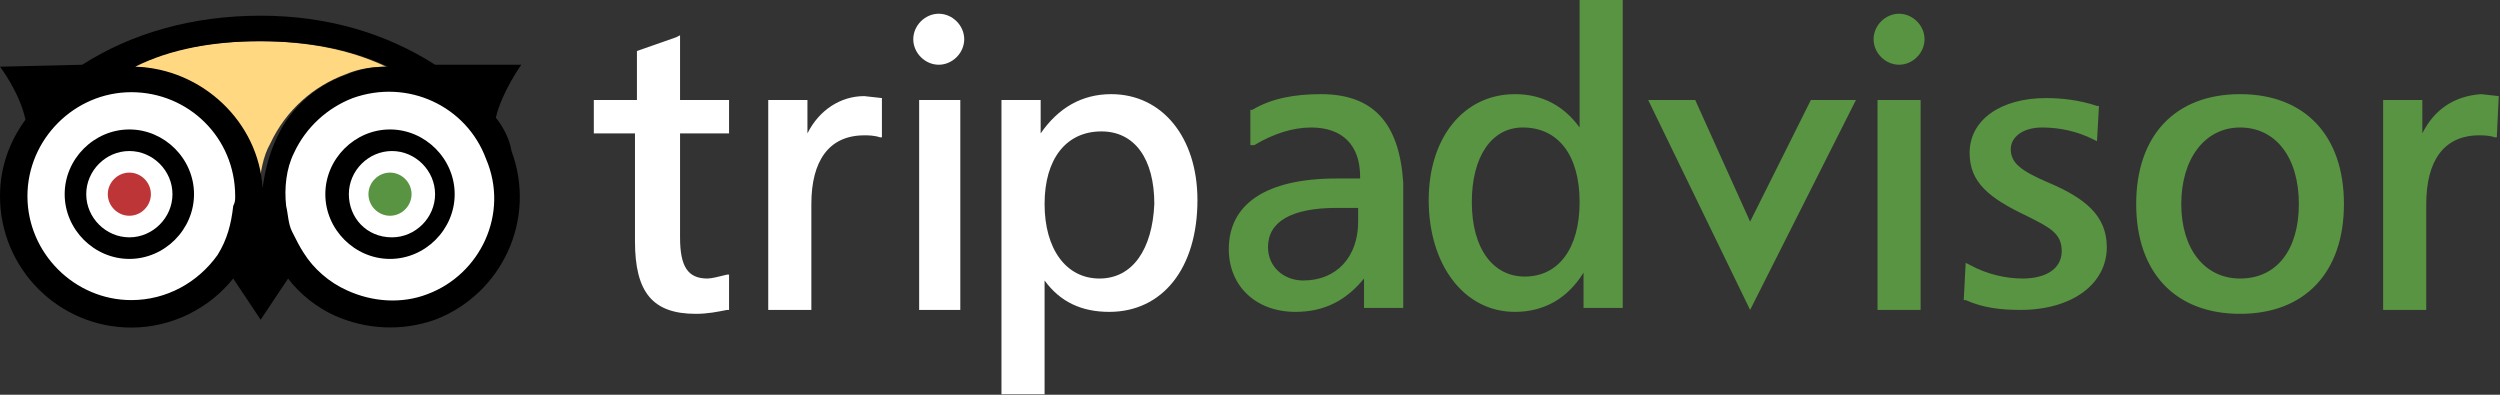 <svg xmlns="http://www.w3.org/2000/svg" width="304" height="48" viewBox="0 0 304 48">
  <rect x="0" y="0" width="304" height="48" fill="#333333" stroke="none"/>
  <g fill="none" fill-rule="evenodd">
    <path fill="#FFF" fill-rule="nonzero" d="M34.079,28.86 C36.7,36.254 45.041,40.07 52.429,37.208 C59.817,34.584 63.63,26.236 60.77,18.842 C58.149,11.449 49.808,7.632 42.42,10.495 C35.27,13.118 31.457,21.466 34.079,28.86 Z"/>
    <ellipse cx="15.967" cy="23.851" fill="#FFF" fill-rule="nonzero" rx="14.299" ry="14.311"/>
    <path fill="#BE3538" fill-rule="nonzero" d="M18.35,23.613 C18.35,25.044 17.159,26.236 15.729,26.236 C14.299,26.236 13.107,25.044 13.107,23.613 C13.107,22.182 14.299,20.989 15.729,20.989 C17.159,20.989 18.35,22.182 18.35,23.613 L18.35,23.613 Z"/>
    <path fill="#589442" fill-rule="nonzero" d="M50.046,23.613 C50.046,25.044 48.854,26.236 47.424,26.236 C45.995,26.236 44.803,25.044 44.803,23.613 C44.803,22.182 45.995,20.989 47.424,20.989 C48.854,20.989 50.046,22.182 50.046,23.613 Z"/>
    <path fill="#000" fill-rule="nonzero" d="M7.864,23.613 C7.864,27.906 11.439,31.484 15.729,31.484 C20.018,31.484 23.593,27.906 23.593,23.613 C23.593,19.32 20.018,15.742 15.729,15.742 C11.439,15.742 7.864,19.32 7.864,23.613 L7.864,23.613 Z M10.486,23.613 C10.486,20.751 12.869,18.365 15.729,18.365 C18.588,18.365 20.972,20.751 20.972,23.613 C20.972,26.475 18.588,28.86 15.729,28.86 C12.869,28.86 10.486,26.475 10.486,23.613 L10.486,23.613 Z M39.56,23.613 C39.56,27.906 43.135,31.484 47.424,31.484 C51.714,31.484 55.289,27.906 55.289,23.613 C55.289,19.32 51.714,15.742 47.424,15.742 C43.135,15.742 39.56,19.32 39.56,23.613 L39.56,23.613 Z M42.42,23.613 C42.42,20.751 44.803,18.365 47.663,18.365 C50.522,18.365 52.906,20.751 52.906,23.613 C52.906,26.475 50.522,28.86 47.663,28.86 C44.565,28.86 42.42,26.475 42.42,23.613 L42.42,23.613 Z"/>
    <path d="M36.939,30.768 C38.13,32.676 40.037,34.346 42.181,35.3 C45.28,36.731 48.616,36.969 51.952,35.777 C58.625,33.392 61.962,25.998 59.34,19.558 C56.957,12.88 49.569,9.541 43.135,12.164 C40.037,13.357 37.415,15.742 35.985,18.842 C35.032,20.989 34.794,23.136 35.032,25.282"/>
    <path fill="#FFD881" fill-rule="nonzero" d="M41.943,9.063 C43.611,8.348 45.28,8.109 46.948,8.109 C42.42,5.963 37.177,5.009 31.457,5.009 C25.738,5.009 20.495,5.963 15.967,8.109 C24.308,8.348 30.981,14.788 31.457,22.897 C31.696,20.989 31.934,19.081 32.887,17.411 C34.794,13.357 38.13,10.495 41.943,9.063 Z"/>
    <path fill="#000" fill-rule="nonzero" d="M60.293,14.311 C61.008,11.21 63.391,7.871 63.391,7.871 L52.906,7.871 C46.948,4.055 39.798,1.908 31.696,1.908 C23.355,1.908 15.967,4.055 10.009,7.871 L0,8.109 C0,8.109 2.383,11.21 3.098,14.549 C1.192,17.173 0,20.274 0,23.851 C0,32.676 7.149,39.832 15.967,39.832 C20.972,39.832 25.5,37.446 28.359,33.869 L31.696,38.878 L35.032,33.869 C36.462,35.777 38.607,37.446 40.752,38.401 C44.565,40.07 48.854,40.309 52.906,38.878 C61.008,35.777 65.298,26.713 62.2,18.365 C61.962,16.934 61.247,15.503 60.293,14.311 Z M31.696,5.009 C37.415,5.009 42.658,5.963 47.186,8.109 C45.518,8.109 43.85,8.348 42.181,9.063 C38.13,10.495 35.032,13.357 33.364,17.411 C32.649,19.081 32.172,20.989 31.934,22.897 C31.457,14.788 24.546,8.348 16.444,8.109 C20.733,5.963 25.976,5.009 31.696,5.009 Z M26.453,31.007 C24.07,34.346 20.257,36.492 15.967,36.492 C9.056,36.492 3.336,30.768 3.336,23.851 C3.336,16.934 9.056,11.21 15.967,11.21 C22.878,11.21 28.598,16.696 28.598,23.851 C28.598,24.328 28.598,24.567 28.359,25.044 C28.121,27.19 27.644,29.099 26.453,31.007 Z M51.952,35.777 C48.854,36.969 45.28,36.731 42.181,35.3 C40.037,34.346 38.13,32.676 36.939,30.768 C36.462,30.053 35.985,29.099 35.509,28.144 C35.032,27.19 35.032,25.998 34.794,25.044 C34.555,22.897 34.794,20.512 35.747,18.604 C37.177,15.503 39.798,13.118 42.896,11.926 C49.569,9.541 56.719,12.88 59.102,19.32 C61.962,25.998 58.387,33.392 51.952,35.777 Z"/>
    <g fill-rule="nonzero" transform="translate(72.128)">
      <path fill="#589442" d="M155.699,4.77 C155.699,6.44 157.129,7.871 158.797,7.871 C160.466,7.871 161.895,6.44 161.895,4.77 C161.895,3.101 160.466,1.67 158.797,1.67 C157.129,1.67 155.699,3.101 155.699,4.77 Z"/>
      <path fill="#FFF" d="M10.09,4.532 L5.323,6.201 L5.323,12.164 L0.081,12.164 L0.081,16.219 L5.085,16.219 L5.085,29.337 C5.085,35.538 7.23,38.162 12.473,38.162 C13.903,38.162 15.094,37.924 16.286,37.685 L16.524,37.685 L16.524,33.392 L16.286,33.392 C15.333,33.63 14.379,33.869 13.903,33.869 C11.52,33.869 10.566,32.438 10.566,28.86 L10.566,16.219 L16.524,16.219 L16.524,12.164 L10.566,12.164 L10.566,4.293 L10.09,4.532 Z M26.057,16.219 L26.057,12.164 L21.29,12.164 L21.29,37.685 L26.533,37.685 L26.533,24.805 C26.533,19.558 28.678,16.457 32.968,16.457 C33.444,16.457 34.159,16.457 34.874,16.696 L35.113,16.696 L35.113,11.926 L32.968,11.687 C30.108,11.687 27.487,13.357 26.057,16.219 L26.057,16.219 Z M62.995,11.449 C59.421,11.449 56.561,13.118 54.416,16.219 L54.416,12.164 L49.65,12.164 L49.65,47.941 L54.893,47.941 L54.893,34.107 C56.799,36.731 59.421,37.924 62.757,37.924 C69.191,37.924 73.481,32.676 73.481,24.328 C73.481,16.696 69.191,11.449 62.995,11.449 Z M61.565,33.869 C57.514,33.869 54.893,30.291 54.893,24.805 C54.893,19.32 57.514,15.98 61.804,15.98 C65.855,15.98 68.238,19.32 68.238,24.805 C68,30.291 65.617,33.869 61.565,33.869 L61.565,33.869 Z"/>
      <path fill="#589442" d="M88.495,11.449 C85.397,11.449 82.537,11.926 80.154,13.357 L79.916,13.357 L79.916,17.65 L80.392,17.65 C82.775,16.219 85.158,15.503 87.303,15.503 C91.116,15.503 93.261,17.65 93.261,21.466 L93.261,21.705 L90.401,21.705 C81.822,21.705 77.294,24.805 77.294,30.291 C77.294,34.823 80.631,37.924 85.397,37.924 C88.972,37.924 91.593,36.492 93.738,33.869 L93.738,37.446 L98.504,37.446 L98.504,22.182 C98.027,15.026 94.929,11.449 88.495,11.449 Z M93.023,26.952 C93.023,31.245 90.401,34.107 86.35,34.107 C83.967,34.107 82.06,32.438 82.06,30.053 C82.06,26.952 84.92,25.282 90.401,25.282 L93.023,25.282 L93.023,26.952 Z M119.952,0 L119.952,15.503 C118.046,12.88 115.424,11.449 112.088,11.449 C105.892,11.449 101.602,16.696 101.602,24.328 C101.602,32.199 105.892,37.924 112.088,37.924 C115.663,37.924 118.522,36.254 120.429,33.153 L120.429,37.446 L125.195,37.446 L125.195,0 L119.952,0 Z M113.279,33.63 C109.466,33.63 106.845,30.291 106.845,24.567 C106.845,19.081 109.228,15.503 113.041,15.503 C117.331,15.503 119.952,18.842 119.952,24.567 C119.952,30.291 117.331,33.63 113.279,33.63 L113.279,33.63 Z M148.073,12.164 L140.686,26.952 L134.013,12.164 L128.293,12.164 L140.686,37.685 L153.554,12.164 L148.073,12.164 L148.073,12.164 Z M160.942,12.164 L156.176,12.164 L156.176,37.685 L161.419,37.685 L161.419,12.164 L160.942,12.164 Z M167.377,18.604 C167.377,22.182 169.76,24.09 174.288,26.236 C177.148,27.667 178.577,28.383 178.577,30.53 C178.577,32.676 176.671,33.869 173.811,33.869 C171.905,33.869 169.521,33.392 167.377,32.199 L166.9,31.961 L166.662,36.492 L166.9,36.492 C169.045,37.446 171.19,37.685 173.573,37.685 C179.769,37.685 184.059,34.584 184.059,30.053 C184.059,26.236 181.437,24.09 176.909,22.182 C173.573,20.751 172.381,19.797 172.381,18.127 C172.381,16.696 173.811,15.503 176.194,15.503 C178.339,15.503 180.484,15.98 182.39,16.934 L182.867,17.173 L183.105,12.88 L182.867,12.88 C180.722,12.164 178.577,11.926 176.671,11.926 C171.19,11.926 167.377,14.549 167.377,18.604 L167.377,18.604 Z M200.264,11.449 C192.4,11.449 187.633,16.457 187.633,24.805 C187.633,33.153 192.4,38.162 200.264,38.162 C208.128,38.162 212.895,33.153 212.895,24.805 C212.895,16.457 208.128,11.449 200.264,11.449 Z M200.264,33.869 C195.974,33.869 193.115,30.291 193.115,24.805 C193.115,19.32 195.974,15.503 200.264,15.503 C204.554,15.503 207.413,19.081 207.413,24.805 C207.413,30.291 204.792,33.869 200.264,33.869 Z M222.427,16.219 L222.427,12.164 L217.661,12.164 L217.661,37.685 L222.904,37.685 L222.904,24.805 C222.904,19.558 225.049,16.457 229.338,16.457 C229.815,16.457 230.53,16.457 231.245,16.696 L231.483,16.696 L231.721,11.687 L229.576,11.449 C226.24,11.687 223.857,13.357 222.427,16.219 L222.427,16.219 Z"/>
      <path fill="#FFF" d="M44.407,12.164 L39.641,12.164 L39.641,37.685 L44.645,37.685 L44.645,12.164 L44.407,12.164 Z M38.926,4.77 C38.926,6.44 40.356,7.871 42.024,7.871 C43.692,7.871 45.122,6.44 45.122,4.77 C45.122,3.101 43.692,1.67 42.024,1.67 C40.356,1.67 38.926,3.101 38.926,4.77 Z"/>
    </g>
  </g>
</svg>
